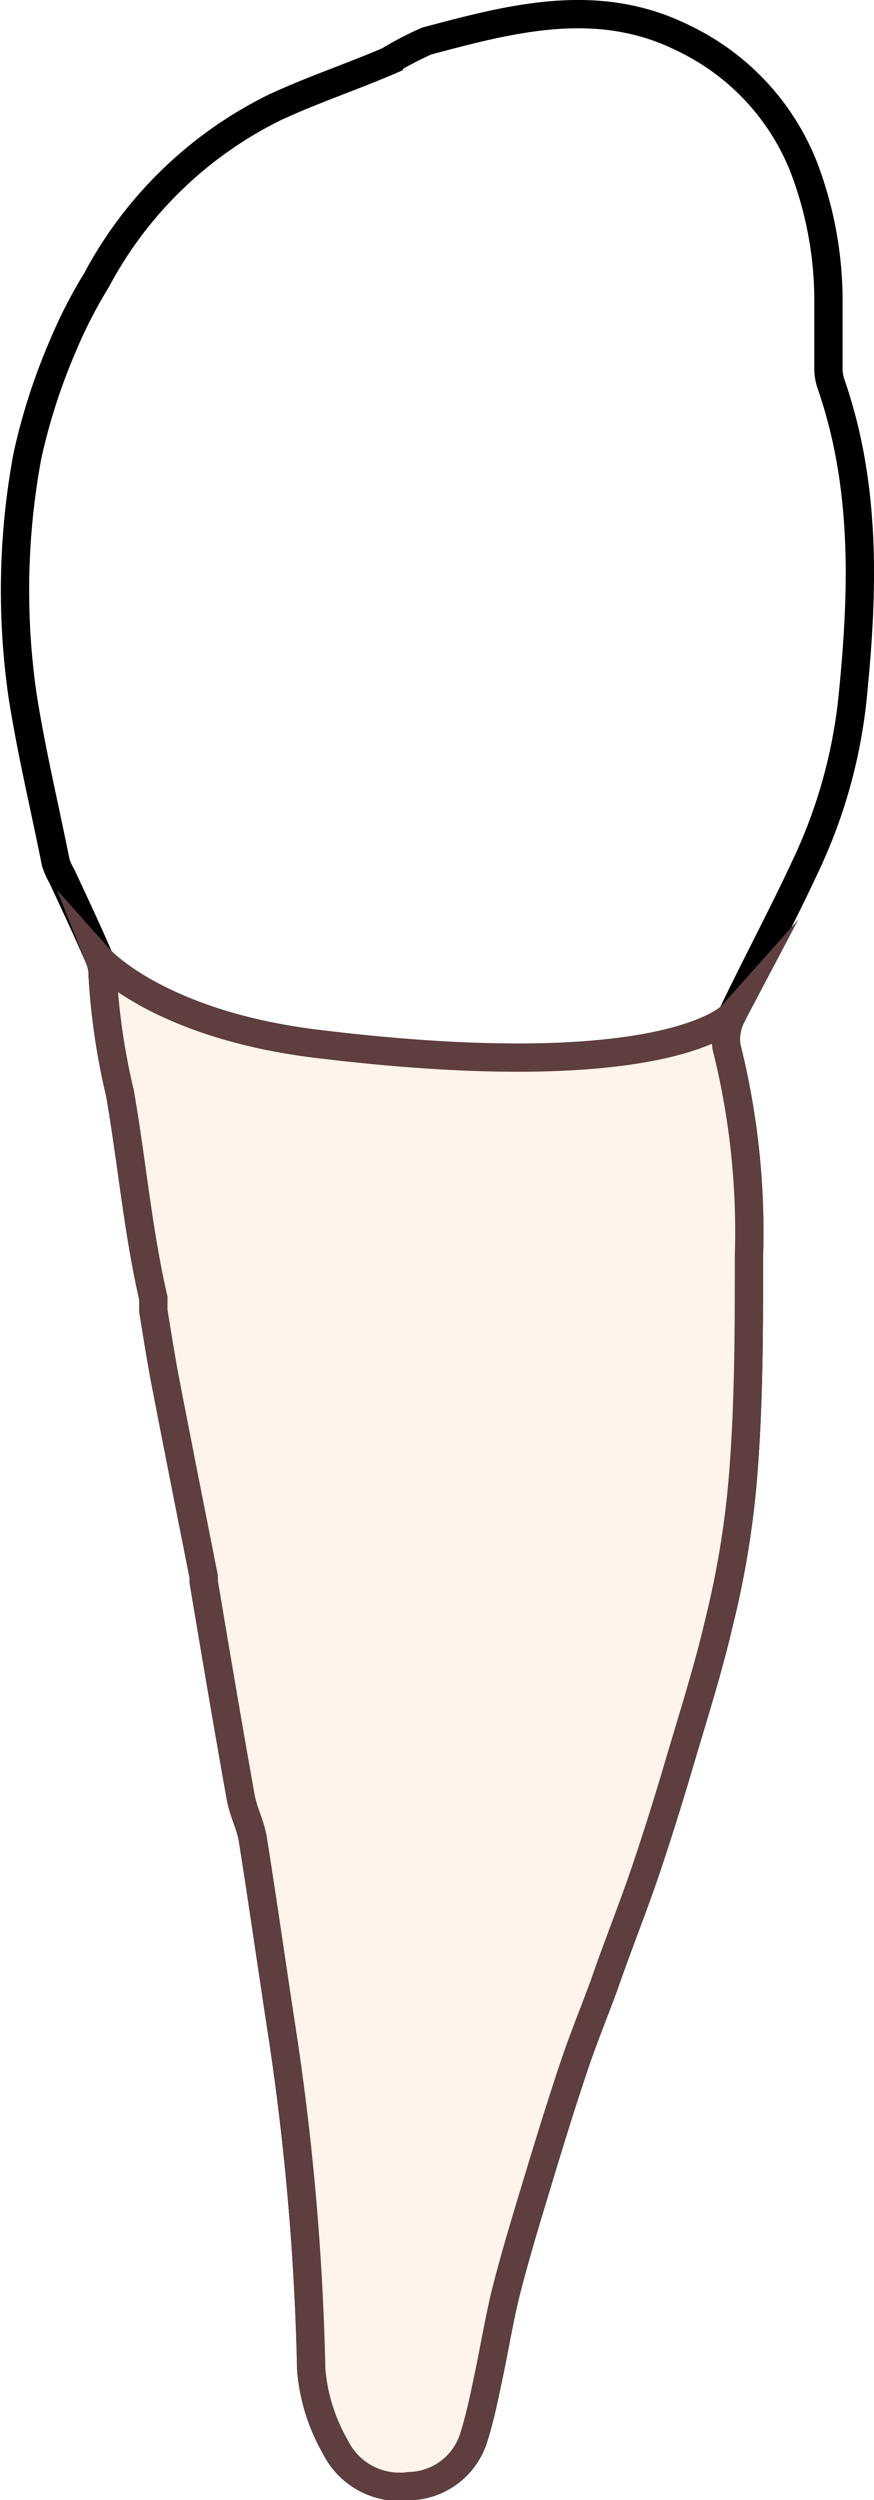 <svg xmlns="http://www.w3.org/2000/svg" viewBox="0 0 30.89 88.32"><defs><style>.cls-1{fill:#fff;stroke:#000;}.cls-1,.Ð¡Ñ‚Ð¸Ð»ÑŒ-Ð³Ñ€Ð°Ñ„Ð¸ÐºÐ¸{stroke-miterlimit:10;}.Ð¡Ñ‚Ð¸Ð»ÑŒ-Ð³Ñ€Ð°Ñ„Ð¸ÐºÐ¸{fill:#fff4e9;stroke:#5e3e3e;}</style></defs><title>Asset 28_tooth</title><g id="Layer_2" data-name="Layer 2"><g id="IPR"><g id="НЧ_3" data-name="НЧ 3"><g id="_34" data-name="34"><path class="cls-1" d="M29.28,10.48c0,.73,0,1.66,0,2.58a1.71,1.71,0,0,0,.1.53c1.25,3.63,1.13,7.35.75,11.09a18.24,18.24,0,0,1-1.63,5.85c-.84,1.81-1.78,3.56-2.64,5.36A1.77,1.77,0,0,0,25.68,37a26.88,26.88,0,0,1,.79,7.39c0,2.63,0,5.27-.22,7.9a32.37,32.37,0,0,1-.83,5c-.39,1.68-.92,3.34-1.41,5-.38,1.29-.78,2.57-1.21,3.84s-1,2.69-1.45,4c-.33.9-.69,1.78-1,2.68-.43,1.27-.83,2.55-1.22,3.84s-.84,2.74-1.2,4.13c-.26,1-.42,2-.64,3.06-.16.76-.31,1.52-.54,2.25a2.44,2.44,0,0,1-2.28,1.74,2.53,2.53,0,0,1-2.62-1.39A6.57,6.57,0,0,1,11,83.71,92,92,0,0,0,10,72c-.36-2.33-.69-4.67-1.06-7-.08-.53-.35-1-.44-1.55-.45-2.52-.87-5-1.3-7.57,0-.06,0-.12,0-.18-.44-2.22-.88-4.44-1.31-6.66-.18-.91-.32-1.82-.47-2.73,0-.15,0-.3,0-.45-.55-2.39-.76-4.84-1.18-7.24a23.94,23.94,0,0,1-.61-4.13,1.56,1.56,0,0,0-.11-.61c-.43-1-.88-1.95-1.33-2.92a2.45,2.45,0,0,1-.22-.49c-.4-2-.86-3.91-1.17-5.88a26,26,0,0,1,.17-8.49,21.39,21.39,0,0,1,1.26-3.9,16.78,16.78,0,0,1,1.18-2.3A14.26,14.26,0,0,1,9.74,3.78c1.32-.61,2.7-1.07,4-1.63a11.74,11.74,0,0,1,1.34-.7c3-.8,6.06-1.62,9.1-.09a8.51,8.51,0,0,1,4.23,4.55A13.29,13.29,0,0,1,29.28,10.48Z"/><path class="Ð¡Ñ‚Ð¸Ð»ÑŒ-Ð³Ñ€Ð°Ñ„Ð¸ÐºÐ¸" d="M25.86,35.88A1.77,1.77,0,0,0,25.68,37a26.88,26.88,0,0,1,.79,7.39c0,2.63,0,5.27-.22,7.9a32.37,32.37,0,0,1-.83,5c-.39,1.68-.92,3.34-1.41,5-.38,1.29-.78,2.57-1.21,3.84s-1,2.69-1.45,4c-.33.9-.69,1.78-1,2.68-.43,1.27-.83,2.55-1.22,3.84s-.84,2.74-1.2,4.13c-.26,1-.42,2-.64,3.06-.16.76-.31,1.52-.54,2.25a2.44,2.44,0,0,1-2.28,1.74,2.53,2.53,0,0,1-2.62-1.39A6.57,6.57,0,0,1,11,83.71,92,92,0,0,0,10,72c-.36-2.33-.69-4.67-1.06-7-.08-.53-.35-1-.44-1.55-.45-2.52-.87-5-1.3-7.57,0-.06,0-.12,0-.18-.44-2.22-.88-4.44-1.31-6.66-.18-.91-.32-1.82-.47-2.73,0-.15,0-.3,0-.45-.55-2.39-.76-4.84-1.18-7.24a23.94,23.94,0,0,1-.61-4.13,1.56,1.56,0,0,0-.11-.61s2.07,2.32,7.71,3C23.62,38.39,25.86,35.88,25.86,35.88Z"/></g></g></g></g></svg>